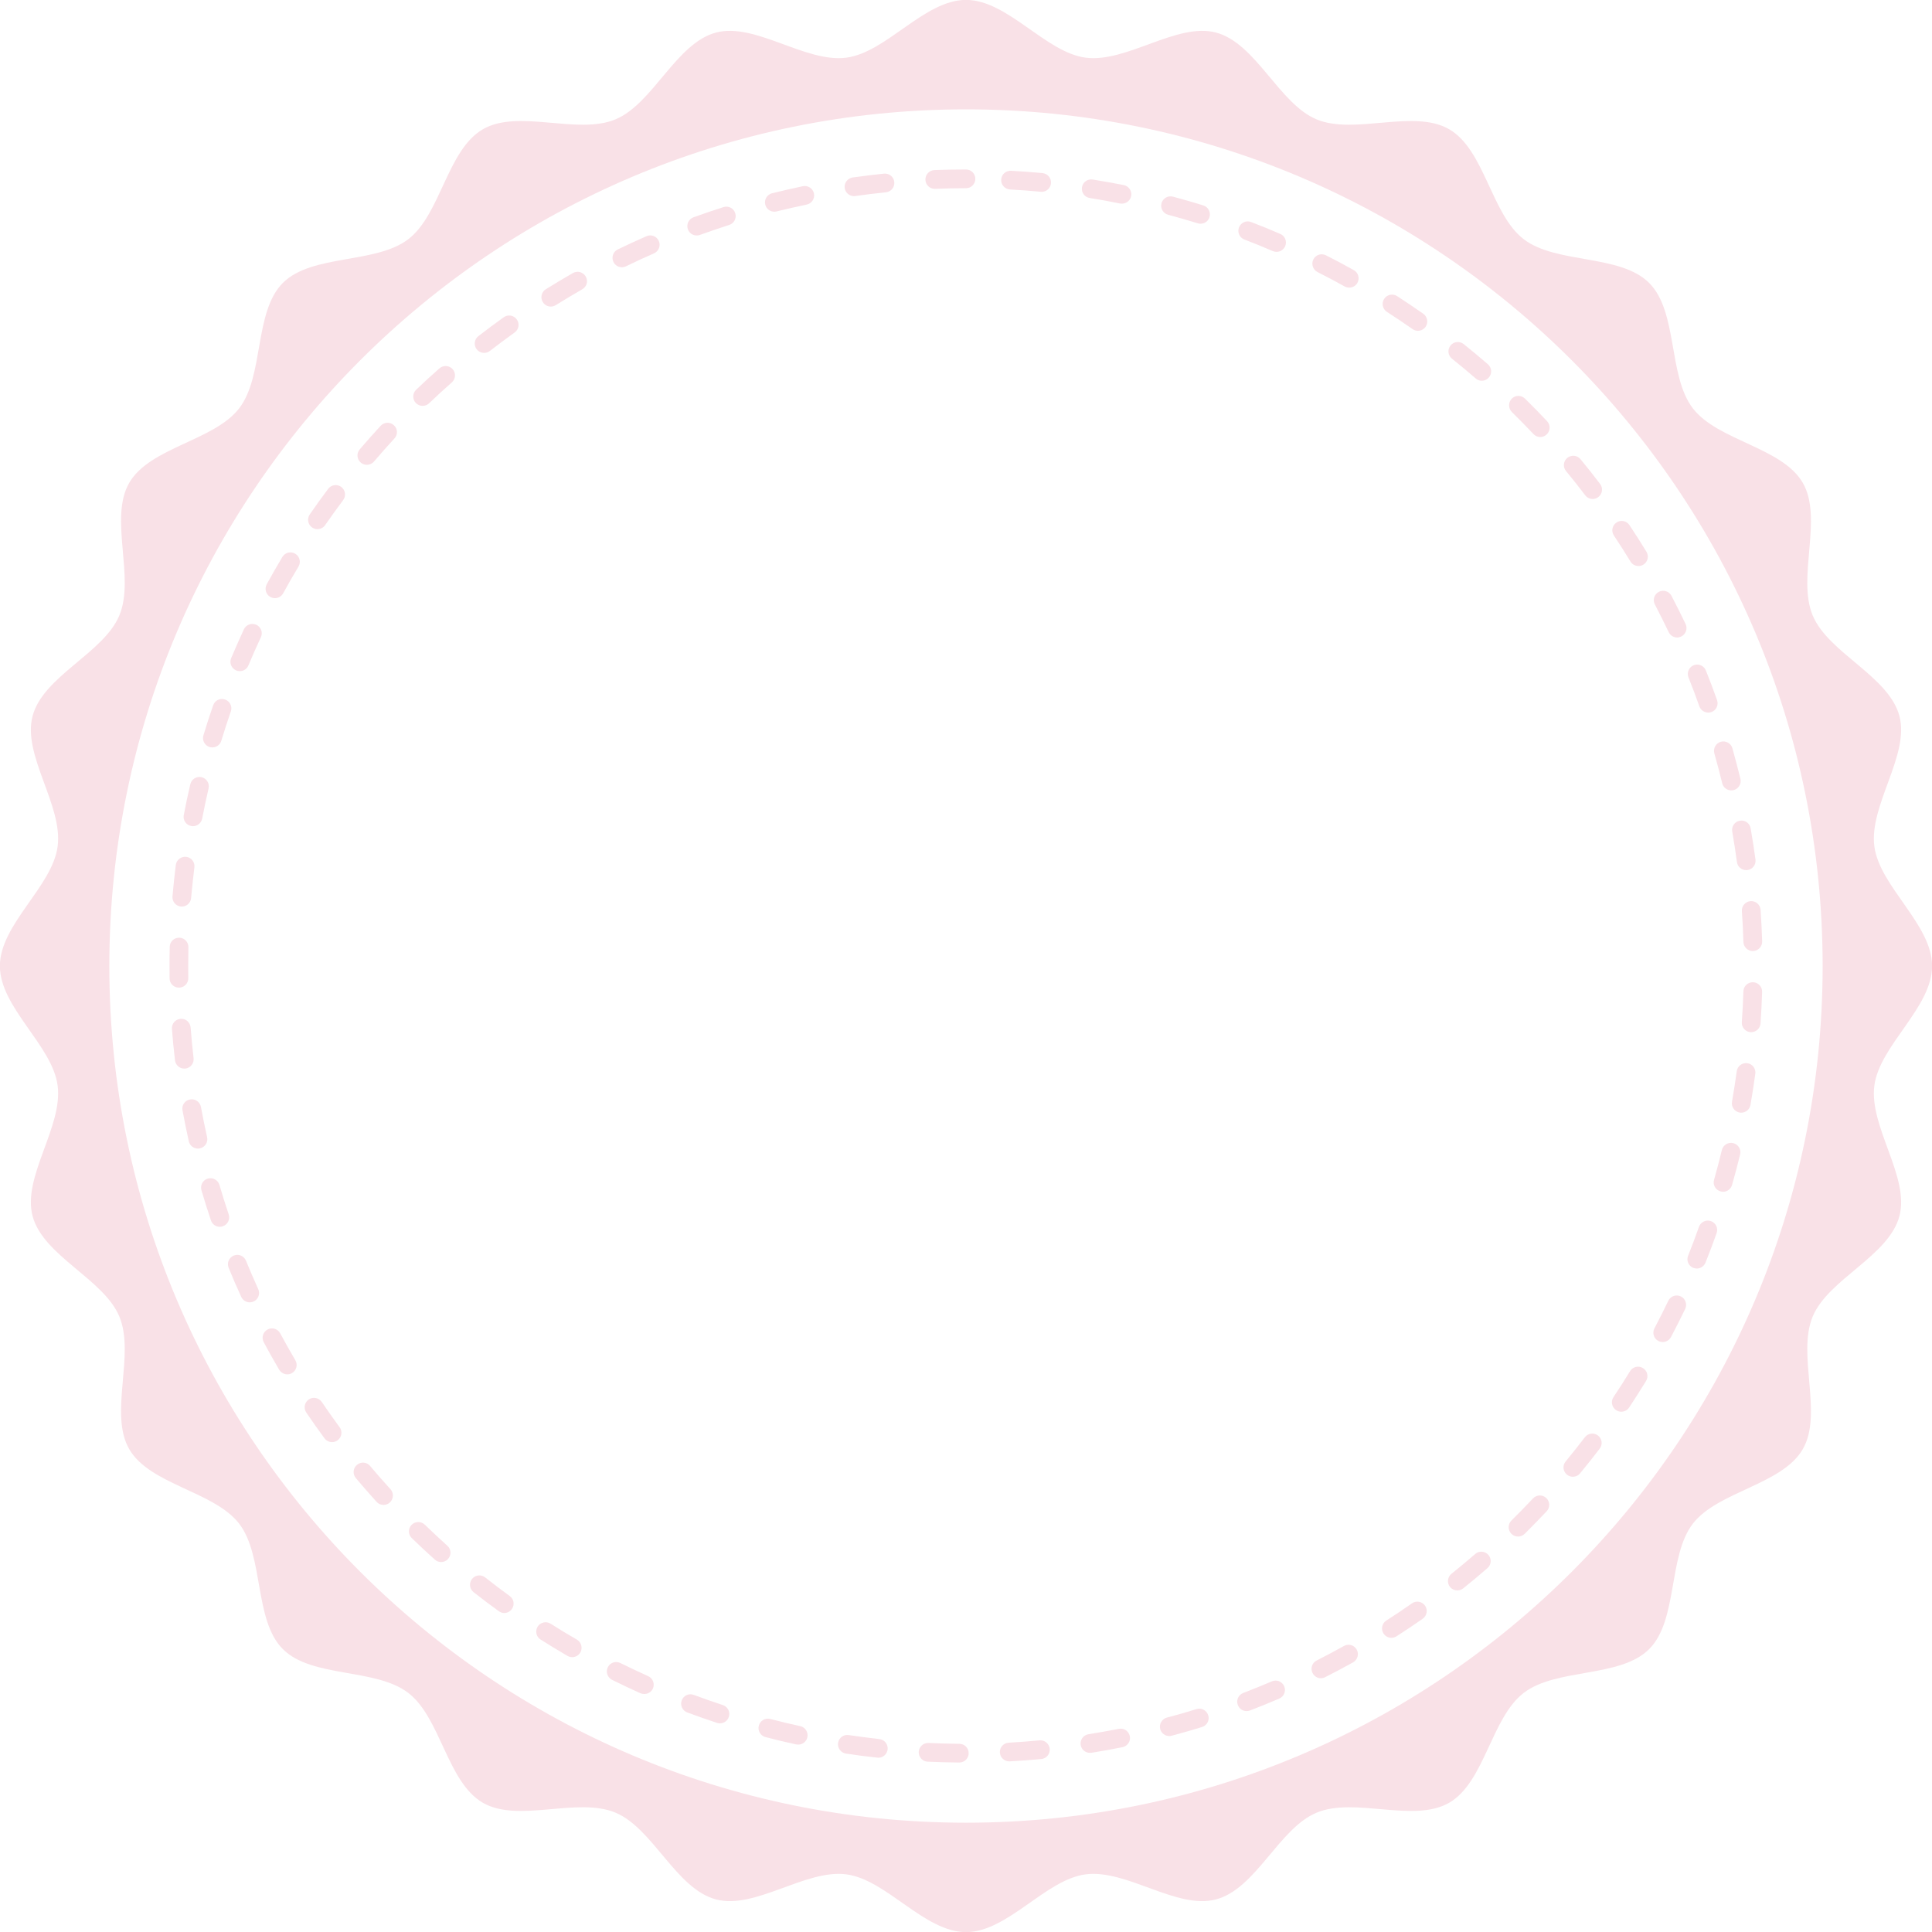 <?xml version="1.0" encoding="UTF-8" standalone="no"?><svg xmlns="http://www.w3.org/2000/svg" xmlns:xlink="http://www.w3.org/1999/xlink" fill="#000000" height="350" preserveAspectRatio="xMidYMid meet" version="1" viewBox="37.6 37.6 350.0 350.0" width="350" zoomAndPan="magnify"><g fill="#f9e1e7" id="change1_1"><path d="M 141.398 87.059 C 139.773 87.996 138.109 88.977 136.48 89.996 C 135.688 90.488 135.441 91.535 135.934 92.328 C 136.25 92.848 136.809 93.137 137.371 93.137 C 137.684 93.137 137.988 93.047 138.273 92.883 C 139.863 91.891 141.488 90.922 143.078 90.008 C 143.898 89.551 144.188 88.52 143.715 87.703 C 143.254 86.887 142.215 86.598 141.398 87.059" fill="inherit"/><path d="M 114.559 313.812 C 113.887 313.16 112.816 313.18 112.156 313.852 C 111.508 314.52 111.52 315.59 112.199 316.242 C 113.566 317.582 114.977 318.883 116.383 320.145 C 116.703 320.434 117.113 320.578 117.516 320.578 C 117.98 320.578 118.445 320.395 118.781 320.008 C 119.406 319.316 119.34 318.234 118.645 317.629 C 117.27 316.395 115.898 315.105 114.559 313.812" fill="inherit"/><path d="M 168.555 346.496 C 166.781 345.906 165.004 345.285 163.281 344.645 C 162.41 344.309 161.43 344.754 161.102 345.637 C 160.77 346.516 161.223 347.496 162.094 347.824 C 163.863 348.48 165.676 349.117 167.488 349.715 C 167.672 349.77 167.852 349.801 168.02 349.801 C 168.738 349.801 169.402 349.344 169.633 348.633 C 169.93 347.754 169.449 346.785 168.555 346.496" fill="inherit"/><path d="M 154.715 80.391 C 152.973 81.145 151.227 81.961 149.516 82.785 C 148.668 83.195 148.32 84.215 148.734 85.062 C 149.023 85.66 149.629 86.016 150.258 86.016 C 150.512 86.016 150.758 85.961 151.004 85.844 C 152.672 85.023 154.379 84.238 156.09 83.492 C 156.941 83.109 157.328 82.117 156.953 81.258 C 156.574 80.402 155.574 80.008 154.715 80.391" fill="inherit"/><path d="M 117.203 104.336 C 115.777 105.59 114.352 106.898 112.984 108.207 C 112.316 108.852 112.281 109.922 112.926 110.605 C 113.262 110.953 113.715 111.129 114.156 111.129 C 114.578 111.129 115.004 110.98 115.332 110.656 C 116.672 109.383 118.051 108.105 119.453 106.879 C 120.156 106.27 120.223 105.188 119.605 104.48 C 118.98 103.777 117.906 103.719 117.203 104.336" fill="inherit"/><path d="M 129.941 326.738 C 128.449 325.645 126.945 324.516 125.492 323.363 C 124.758 322.785 123.691 322.906 123.105 323.648 C 122.535 324.391 122.652 325.461 123.391 326.031 C 124.879 327.211 126.418 328.371 127.957 329.477 C 128.258 329.695 128.605 329.812 128.953 329.812 C 129.473 329.812 129.992 329.562 130.32 329.102 C 130.875 328.34 130.711 327.289 129.941 326.738" fill="inherit"/><path d="M 142.117 334.637 C 140.527 333.73 138.926 332.75 137.348 331.75 C 136.551 331.242 135.5 331.496 135 332.277 C 134.504 333.078 134.738 334.121 135.531 334.617 C 137.148 335.641 138.785 336.641 140.414 337.586 C 140.684 337.73 140.973 337.809 141.27 337.809 C 141.855 337.809 142.422 337.5 142.738 336.961 C 143.199 336.152 142.918 335.109 142.117 334.637" fill="inherit"/><path d="M 128.855 95.074 C 127.316 96.168 125.77 97.324 124.262 98.492 C 123.52 99.066 123.391 100.137 123.961 100.879 C 124.297 101.305 124.797 101.527 125.301 101.527 C 125.672 101.527 126.035 101.418 126.34 101.18 C 127.816 100.039 129.32 98.914 130.828 97.836 C 131.59 97.297 131.77 96.238 131.223 95.477 C 130.684 94.699 129.617 94.531 128.855 95.074" fill="inherit"/><path d="M 225.922 352.883 C 224.066 353.062 222.195 353.199 220.336 353.305 C 219.402 353.355 218.688 354.152 218.734 355.078 C 218.785 355.984 219.535 356.688 220.426 356.688 C 220.461 356.688 220.492 356.688 220.52 356.688 C 222.41 356.59 224.332 356.438 226.23 356.27 C 227.164 356.184 227.848 355.355 227.77 354.422 C 227.676 353.488 226.848 352.793 225.922 352.883" fill="inherit"/><path d="M 197.742 69.055 C 195.852 69.258 193.938 69.488 192.059 69.75 C 191.141 69.895 190.496 70.746 190.625 71.676 C 190.746 72.516 191.477 73.133 192.305 73.133 C 192.387 73.133 192.469 73.129 192.547 73.113 C 194.371 72.852 196.238 72.621 198.09 72.438 C 199.023 72.34 199.703 71.512 199.609 70.57 C 199.512 69.637 198.684 68.969 197.742 69.055" fill="inherit"/><path d="M 168.66 75.117 C 166.848 75.695 165.02 76.32 163.23 76.965 C 162.352 77.293 161.895 78.266 162.219 79.148 C 162.469 79.836 163.117 80.258 163.809 80.258 C 164.008 80.258 164.203 80.238 164.395 80.16 C 166.137 79.527 167.918 78.926 169.695 78.352 C 170.59 78.07 171.078 77.109 170.797 76.223 C 170.512 75.32 169.559 74.828 168.66 75.117" fill="inherit"/><path d="M 212.602 68.305 C 210.684 68.305 208.758 68.336 206.879 68.41 C 205.938 68.449 205.215 69.238 205.246 70.176 C 205.281 71.098 206.039 71.812 206.945 71.812 C 206.965 71.812 206.988 71.812 207.012 71.812 C 208.852 71.734 210.73 71.695 212.602 71.695 C 213.535 71.695 214.289 70.938 214.289 70 C 214.289 69.066 213.535 68.305 212.602 68.305" fill="inherit"/><path d="M 196.902 352.652 C 195.059 352.441 193.191 352.195 191.363 351.926 C 190.438 351.773 189.562 352.41 189.426 353.344 C 189.285 354.27 189.926 355.137 190.852 355.281 C 192.73 355.566 194.641 355.816 196.535 356.012 C 196.586 356.031 196.652 356.031 196.715 356.031 C 197.57 356.031 198.305 355.387 198.402 354.52 C 198.508 353.594 197.836 352.754 196.902 352.652" fill="inherit"/><path d="M 182.57 350.309 C 180.75 349.914 178.918 349.469 177.129 349.008 C 176.23 348.77 175.297 349.316 175.066 350.223 C 174.828 351.141 175.367 352.047 176.281 352.293 C 178.109 352.777 179.988 353.219 181.844 353.621 C 181.965 353.645 182.09 353.652 182.207 353.652 C 182.992 353.652 183.695 353.113 183.863 352.316 C 184.062 351.406 183.477 350.496 182.57 350.309" fill="inherit"/><path d="M 183.043 71.332 C 181.184 71.723 179.305 72.156 177.469 72.609 C 176.559 72.844 176.004 73.758 176.234 74.672 C 176.426 75.441 177.117 75.953 177.879 75.953 C 178.016 75.953 178.152 75.941 178.289 75.898 C 180.086 75.461 181.918 75.039 183.738 74.66 C 184.66 74.469 185.246 73.574 185.055 72.648 C 184.863 71.727 183.965 71.145 183.043 71.332" fill="inherit"/><path d="M 211.398 353.508 C 209.551 353.488 207.672 353.438 205.809 353.355 C 204.887 353.312 204.086 354.027 204.039 354.961 C 203.992 355.898 204.715 356.703 205.648 356.742 C 207.562 356.82 209.48 356.887 211.379 356.898 L 211.395 356.898 C 212.316 356.898 213.082 356.148 213.082 355.215 C 213.086 354.27 212.34 353.508 211.398 353.508" fill="inherit"/><path d="M 70.016 216.523 C 70.016 216.523 70.027 216.523 70.039 216.523 C 70.98 216.508 71.723 215.73 71.711 214.805 C 71.699 214.07 71.699 213.34 71.699 212.605 C 71.699 211.461 71.711 210.332 71.73 209.207 C 71.758 208.273 71.016 207.492 70.074 207.473 C 70.07 207.473 70.039 207.473 70.039 207.473 C 69.117 207.473 68.359 208.203 68.348 209.129 C 68.312 210.285 68.309 211.441 68.309 212.605 C 68.309 213.355 68.309 214.102 68.32 214.852 C 68.328 215.777 69.09 216.523 70.016 216.523" fill="inherit"/><path d="M 71.188 231.184 C 72.117 231.062 72.781 230.23 72.668 229.289 C 72.457 227.438 72.27 225.562 72.133 223.742 C 72.051 222.789 71.227 222.086 70.305 222.172 C 69.363 222.25 68.676 223.066 68.746 223.992 C 68.887 225.887 69.078 227.797 69.305 229.695 C 69.406 230.559 70.133 231.188 70.988 231.188 C 71.047 231.188 71.121 231.188 71.188 231.184" fill="inherit"/><path d="M 79.031 257.598 C 78.441 255.852 77.883 254.059 77.355 252.27 C 77.094 251.367 76.141 250.852 75.246 251.113 C 74.348 251.375 73.828 252.32 74.094 253.223 C 74.629 255.055 75.207 256.891 75.812 258.676 C 76.047 259.395 76.711 259.848 77.422 259.848 C 77.598 259.848 77.785 259.809 77.961 259.746 C 78.855 259.453 79.328 258.484 79.031 257.598" fill="inherit"/><path d="M 75.121 243.621 C 74.715 241.801 74.336 239.953 74.004 238.133 C 73.828 237.215 72.941 236.598 72.027 236.781 C 71.105 236.938 70.488 237.82 70.66 238.738 C 71.004 240.613 71.391 242.504 71.805 244.363 C 71.98 245.133 72.676 245.68 73.465 245.68 C 73.586 245.68 73.711 245.672 73.828 245.633 C 74.746 245.43 75.32 244.527 75.121 243.621" fill="inherit"/><path d="M 70.391 201.828 C 70.438 201.836 70.488 201.836 70.535 201.836 C 71.41 201.836 72.145 201.172 72.223 200.285 C 72.391 198.43 72.586 196.566 72.816 194.723 C 72.934 193.793 72.277 192.949 71.352 192.824 C 70.43 192.715 69.57 193.363 69.449 194.297 C 69.207 196.184 69.012 198.102 68.848 199.988 C 68.766 200.93 69.457 201.75 70.391 201.828" fill="inherit"/><path d="M 75.582 172.934 C 75.738 172.98 75.902 173 76.074 173 C 76.797 173 77.473 172.531 77.691 171.797 C 78.23 170.016 78.82 168.223 79.418 166.48 C 79.73 165.594 79.254 164.629 78.367 164.324 C 77.48 164.012 76.516 164.48 76.215 165.379 C 75.594 167.164 74.996 168.988 74.453 170.812 C 74.176 171.719 74.68 172.656 75.582 172.934" fill="inherit"/><path d="M 72.238 187.238 C 72.344 187.266 72.449 187.273 72.559 187.273 C 73.352 187.273 74.062 186.707 74.227 185.898 C 74.574 184.078 74.965 182.238 75.383 180.43 C 75.594 179.52 75.031 178.609 74.117 178.395 C 73.211 178.184 72.297 178.75 72.078 179.664 C 71.645 181.508 71.242 183.387 70.891 185.262 C 70.711 186.176 71.316 187.07 72.238 187.238" fill="inherit"/><path d="M 95.895 291.586 C 95.367 290.812 94.312 290.602 93.535 291.121 C 92.758 291.66 92.555 292.711 93.082 293.492 C 94.152 295.07 95.262 296.641 96.387 298.164 C 96.723 298.617 97.234 298.855 97.754 298.855 C 98.109 298.855 98.457 298.75 98.766 298.523 C 99.516 297.969 99.68 296.895 99.121 296.152 C 98.016 294.648 96.934 293.117 95.895 291.586" fill="inherit"/><path d="M 99.43 125.816 C 98.672 125.258 97.617 125.41 97.055 126.152 C 95.914 127.676 94.789 129.234 93.711 130.805 C 93.18 131.566 93.375 132.633 94.148 133.164 C 94.441 133.367 94.777 133.461 95.113 133.461 C 95.648 133.461 96.176 133.203 96.504 132.73 C 97.562 131.207 98.656 129.676 99.77 128.195 C 100.328 127.445 100.172 126.383 99.43 125.816" fill="inherit"/><path d="M 106.566 114.73 C 105.289 116.117 104.012 117.551 102.77 119.004 C 102.156 119.727 102.242 120.789 102.957 121.402 C 103.281 121.676 103.668 121.809 104.062 121.809 C 104.543 121.809 105.016 121.605 105.352 121.211 C 106.566 119.789 107.809 118.383 109.055 117.031 C 109.699 116.34 109.652 115.262 108.965 114.641 C 108.273 114.004 107.195 114.047 106.566 114.73" fill="inherit"/><path d="M 82.16 265.984 C 81.805 265.121 80.812 264.695 79.945 265.059 C 79.078 265.418 78.664 266.398 79.02 267.273 C 79.734 269.027 80.504 270.809 81.297 272.535 C 81.582 273.152 82.195 273.535 82.844 273.535 C 83.078 273.535 83.316 273.48 83.547 273.379 C 84.395 272.988 84.773 271.977 84.379 271.129 C 83.613 269.43 82.863 267.711 82.16 265.984" fill="inherit"/><path d="M 104.652 303.18 C 104.055 302.449 102.984 302.363 102.27 302.973 C 101.547 303.574 101.453 304.637 102.059 305.367 C 103.27 306.801 104.543 308.258 105.82 309.672 C 106.16 310.047 106.617 310.23 107.078 310.23 C 107.484 310.23 107.895 310.086 108.223 309.789 C 108.91 309.156 108.965 308.078 108.34 307.383 C 107.078 306.004 105.836 304.59 104.652 303.18" fill="inherit"/><path d="M 91.09 137.914 C 90.289 137.43 89.246 137.684 88.758 138.492 C 87.789 140.117 86.832 141.777 85.918 143.449 C 85.473 144.277 85.77 145.309 86.594 145.754 C 86.852 145.895 87.137 145.965 87.41 145.965 C 88.008 145.965 88.586 145.641 88.895 145.086 C 89.789 143.449 90.723 141.824 91.676 140.242 C 92.156 139.438 91.891 138.387 91.09 137.914" fill="inherit"/><path d="M 84.047 150.789 C 83.191 150.395 82.184 150.754 81.785 151.602 C 80.984 153.336 80.211 155.094 79.473 156.836 C 79.109 157.695 79.527 158.688 80.387 159.055 C 80.594 159.141 80.828 159.188 81.043 159.188 C 81.699 159.188 82.336 158.793 82.605 158.141 C 83.309 156.445 84.078 154.73 84.859 153.047 C 85.262 152.199 84.887 151.188 84.047 150.789" fill="inherit"/><path d="M 88.363 279.148 C 87.918 278.316 86.891 278.004 86.062 278.457 C 85.242 278.898 84.934 279.914 85.379 280.758 C 86.266 282.426 87.215 284.102 88.18 285.75 C 88.5 286.27 89.066 286.578 89.645 286.578 C 89.941 286.578 90.234 286.508 90.508 286.344 C 91.316 285.867 91.582 284.824 91.102 284.016 C 90.156 282.406 89.238 280.777 88.363 279.148" fill="inherit"/><path d="M 155.023 341.254 C 153.336 340.492 151.641 339.688 149.98 338.871 C 149.148 338.453 148.121 338.793 147.711 339.637 C 147.297 340.465 147.637 341.488 148.473 341.918 C 150.168 342.758 151.902 343.574 153.629 344.355 C 153.859 344.445 154.09 344.484 154.324 344.484 C 154.977 344.484 155.602 344.125 155.879 343.492 C 156.258 342.641 155.879 341.633 155.023 341.254" fill="inherit"/><path d="M 353.156 202.66 C 353.289 204.488 353.383 206.367 353.434 208.242 C 353.465 209.16 354.223 209.891 355.129 209.891 C 355.148 209.891 355.168 209.891 355.188 209.891 C 356.125 209.859 356.855 209.074 356.832 208.137 C 356.77 206.219 356.672 204.297 356.547 202.426 C 356.48 201.48 355.652 200.781 354.734 200.848 C 353.801 200.914 353.09 201.73 353.156 202.66" fill="inherit"/><path d="M 351.41 188.23 C 351.727 190.078 352.016 191.938 352.262 193.758 C 352.367 194.621 353.098 195.23 353.938 195.23 C 354.012 195.23 354.09 195.23 354.164 195.219 C 355.09 195.098 355.746 194.246 355.621 193.312 C 355.371 191.445 355.074 189.539 354.746 187.66 C 354.59 186.734 353.707 186.102 352.789 186.281 C 351.863 186.43 351.246 187.316 351.41 188.23" fill="inherit"/><path d="M 348.168 174.082 C 348.68 175.863 349.152 177.684 349.59 179.48 C 349.773 180.262 350.469 180.785 351.246 180.785 C 351.375 180.785 351.508 180.766 351.637 180.746 C 352.551 180.516 353.109 179.605 352.895 178.691 C 352.441 176.844 351.953 174.984 351.441 173.156 C 351.184 172.25 350.238 171.73 349.34 171.98 C 348.438 172.242 347.922 173.184 348.168 174.082" fill="inherit"/><path d="M 351.586 244.688 C 350.68 244.469 349.758 245.027 349.535 245.93 C 349.102 247.742 348.621 249.562 348.117 251.336 C 347.855 252.238 348.379 253.176 349.277 253.422 C 349.438 253.48 349.594 253.504 349.754 253.504 C 350.48 253.504 351.164 253.012 351.375 252.27 C 351.902 250.441 352.395 248.574 352.84 246.73 C 353.059 245.824 352.5 244.898 351.586 244.688" fill="inherit"/><path d="M 355.18 215.543 C 355.16 215.543 355.148 215.543 355.129 215.543 C 354.223 215.543 353.457 216.273 353.434 217.184 C 353.383 219.047 353.273 220.906 353.145 222.766 C 353.078 223.699 353.785 224.52 354.719 224.586 C 354.758 224.59 354.793 224.59 354.84 224.59 C 355.719 224.59 356.469 223.906 356.535 223.02 C 356.664 221.121 356.766 219.191 356.824 217.297 C 356.855 216.355 356.121 215.566 355.18 215.543" fill="inherit"/><path d="M 345.453 165.559 C 345.703 166.25 346.363 166.691 347.059 166.691 C 347.25 166.691 347.434 166.664 347.633 166.598 C 348.516 166.289 348.969 165.316 348.66 164.43 C 348.023 162.629 347.34 160.824 346.637 159.066 C 346.289 158.195 345.305 157.762 344.43 158.113 C 343.562 158.457 343.137 159.449 343.484 160.324 C 344.172 162.031 344.84 163.805 345.453 165.559" fill="inherit"/><path d="M 226.465 68.961 C 224.566 68.785 222.648 68.633 220.762 68.535 C 219.805 68.504 219.023 69.195 218.977 70.137 C 218.914 71.07 219.645 71.867 220.57 71.926 C 222.41 72.023 224.293 72.16 226.141 72.34 C 226.203 72.352 226.258 72.352 226.309 72.352 C 227.172 72.352 227.914 71.695 227.992 70.809 C 228.086 69.887 227.402 69.055 226.465 68.961" fill="inherit"/><path d="M 330.367 293.059 C 330.664 293.25 330.984 293.348 331.312 293.348 C 331.863 293.348 332.398 293.078 332.727 292.594 C 333.781 290.996 334.816 289.379 335.801 287.77 C 336.285 286.961 336.039 285.93 335.23 285.441 C 334.434 284.941 333.395 285.199 332.902 286 C 331.945 287.578 330.938 289.148 329.898 290.699 C 329.375 291.477 329.586 292.531 330.367 293.059" fill="inherit"/><path d="M 321.301 122.938 C 322.488 124.371 323.652 125.844 324.781 127.328 C 325.109 127.762 325.621 127.996 326.129 127.996 C 326.488 127.996 326.844 127.879 327.152 127.648 C 327.898 127.078 328.047 126.016 327.469 125.266 C 326.324 123.762 325.129 122.242 323.922 120.789 C 323.324 120.055 322.258 119.957 321.527 120.555 C 320.812 121.145 320.699 122.215 321.301 122.938" fill="inherit"/><path d="M 344.344 267.285 C 344.562 267.363 344.777 267.41 344.988 267.41 C 345.66 267.41 346.289 267.004 346.566 266.344 C 347.262 264.586 347.953 262.785 348.582 260.984 C 348.898 260.102 348.438 259.129 347.551 258.816 C 346.672 258.5 345.703 258.973 345.383 259.848 C 344.77 261.602 344.105 263.355 343.418 265.086 C 343.062 265.949 343.484 266.93 344.344 267.285" fill="inherit"/><path d="M 212.602 367.801 C 126.891 367.801 57.406 298.32 57.406 212.605 C 57.406 126.895 126.891 57.41 212.602 57.41 C 298.312 57.41 367.789 126.895 367.789 212.605 C 367.789 298.32 298.312 367.801 212.602 367.801 Z M 377.156 234.27 C 378.105 226.98 387.617 220.148 387.617 212.598 C 387.617 205.055 378.105 198.215 377.156 190.926 C 376.184 183.473 383.594 174.41 381.695 167.297 C 379.758 160.055 368.809 155.906 365.977 149.07 C 363.105 142.168 367.902 131.488 364.195 125.074 C 360.465 118.621 348.801 117.465 344.27 111.57 C 339.738 105.668 341.617 94.109 336.355 88.852 C 331.098 83.598 319.535 85.461 313.629 80.93 C 307.742 76.414 306.578 64.742 300.125 61.012 C 293.711 57.289 283.031 62.09 276.129 59.234 C 269.301 56.402 265.152 45.441 257.91 43.504 C 250.793 41.605 241.734 49.016 234.266 48.047 C 226.992 47.086 220.141 37.582 212.602 37.582 C 205.051 37.582 198.215 47.086 190.922 48.047 C 183.477 49.016 174.418 41.605 167.289 43.504 C 160.051 45.441 155.91 56.402 149.074 59.234 C 142.172 62.09 131.492 57.289 125.086 61.012 C 118.617 64.742 117.453 76.414 111.57 80.93 C 105.664 85.461 94.098 83.598 88.844 88.852 C 83.586 94.109 85.473 105.668 80.93 111.57 C 76.402 117.457 64.738 118.621 61.008 125.074 C 57.301 131.488 62.098 142.168 59.23 149.07 C 56.406 155.906 45.441 160.055 43.508 167.297 C 41.602 174.41 49.02 183.473 48.043 190.926 C 47.094 198.215 37.582 205.055 37.582 212.598 C 37.582 220.148 47.094 226.98 48.043 234.27 C 49.02 241.734 41.602 250.797 43.508 257.922 C 45.441 265.148 56.406 269.301 59.23 276.125 C 62.098 283.035 57.301 293.723 61.008 300.121 C 64.738 306.59 76.402 307.754 80.93 313.633 C 85.457 319.539 83.586 331.105 88.844 336.355 C 94.098 341.613 105.656 339.742 111.566 344.289 C 117.453 348.809 118.609 360.461 125.078 364.191 C 131.492 367.898 142.172 363.102 149.074 365.969 C 155.902 368.797 160.051 379.773 167.289 381.691 C 174.41 383.598 183.477 376.191 190.922 377.156 C 198.215 378.109 205.051 387.621 212.602 387.621 C 220.141 387.621 226.992 378.109 234.266 377.156 C 241.734 376.191 250.789 383.598 257.902 381.691 C 265.152 379.773 269.301 368.797 276.129 365.977 C 283.031 363.102 293.711 367.898 300.125 364.191 C 306.578 360.461 307.742 348.809 313.629 344.289 C 319.535 339.742 331.098 341.613 336.355 336.355 C 341.617 331.105 339.738 319.539 344.27 313.633 C 348.801 307.754 360.465 306.59 364.195 300.121 C 367.902 293.723 363.105 283.051 365.977 276.125 C 368.809 269.301 379.77 265.164 381.695 257.922 C 383.594 250.797 376.184 241.734 377.156 234.27" fill="inherit"/><path d="M 327.086 297.656 C 326.34 297.086 325.281 297.23 324.711 297.973 C 323.586 299.434 322.422 300.918 321.234 302.355 C 320.633 303.078 320.734 304.145 321.465 304.742 C 321.77 305 322.16 305.129 322.539 305.129 C 323.027 305.129 323.516 304.918 323.848 304.504 C 325.062 303.047 326.254 301.535 327.402 300.031 C 327.977 299.297 327.832 298.223 327.086 297.656" fill="inherit"/><path d="M 339.902 152.121 C 340.191 152.727 340.801 153.09 341.434 153.09 C 341.676 153.09 341.922 153.027 342.156 152.918 C 343.004 152.508 343.363 151.504 342.965 150.656 C 342.137 148.922 341.27 147.191 340.395 145.523 C 339.961 144.703 338.93 144.383 338.105 144.82 C 337.273 145.262 336.953 146.285 337.398 147.113 C 338.246 148.742 339.09 150.426 339.902 152.121" fill="inherit"/><path d="M 338.023 280.527 C 338.277 280.664 338.555 280.723 338.816 280.723 C 339.422 280.723 340.02 280.387 340.32 279.809 C 341.195 278.152 342.062 276.434 342.895 274.711 C 343.285 273.867 342.934 272.859 342.086 272.449 C 341.234 272.059 340.227 272.398 339.828 273.258 C 339.016 274.934 338.18 276.605 337.32 278.238 C 336.879 279.062 337.199 280.098 338.023 280.527" fill="inherit"/><path d="M 332.977 139.328 C 333.297 139.855 333.852 140.141 334.43 140.141 C 334.73 140.141 335.031 140.062 335.309 139.895 C 336.109 139.406 336.367 138.359 335.871 137.559 C 334.895 135.957 333.855 134.328 332.793 132.73 C 332.273 131.941 331.223 131.738 330.445 132.258 C 329.664 132.777 329.445 133.828 329.969 134.609 C 331.012 136.164 332.016 137.758 332.977 139.328" fill="inherit"/><path d="M 354.141 230.211 C 353.211 230.078 352.348 230.742 352.23 231.66 C 351.973 233.504 351.691 235.355 351.371 237.176 C 351.203 238.109 351.824 238.98 352.742 239.148 C 352.84 239.172 352.945 239.172 353.039 239.172 C 353.852 239.172 354.562 238.602 354.715 237.773 C 355.035 235.898 355.34 234.008 355.59 232.113 C 355.719 231.188 355.062 230.328 354.141 230.211" fill="inherit"/><path d="M 255.594 74.816 C 253.781 74.254 251.938 73.719 250.098 73.227 C 249.195 72.988 248.258 73.516 248.016 74.422 C 247.777 75.336 248.312 76.262 249.211 76.504 C 251.012 76.992 252.816 77.504 254.586 78.055 C 254.75 78.109 254.922 78.129 255.086 78.129 C 255.816 78.129 256.48 77.676 256.711 76.945 C 256.984 76.047 256.484 75.094 255.594 74.816" fill="inherit"/><path d="M 268.02 342.191 C 266.316 342.914 264.562 343.633 262.82 344.301 C 261.953 344.629 261.504 345.609 261.848 346.484 C 262.105 347.172 262.738 347.582 263.434 347.582 C 263.629 347.582 263.84 347.539 264.035 347.477 C 265.816 346.785 267.609 346.07 269.352 345.312 C 270.219 344.938 270.613 343.941 270.246 343.086 C 269.879 342.227 268.879 341.816 268.02 342.191" fill="inherit"/><path d="M 269.527 79.977 C 267.789 79.219 266.008 78.496 264.238 77.82 C 263.371 77.477 262.395 77.926 262.051 78.801 C 261.719 79.672 262.148 80.652 263.023 80.988 C 264.75 81.645 266.492 82.359 268.188 83.09 C 268.406 83.188 268.637 83.227 268.859 83.227 C 269.516 83.227 270.141 82.84 270.422 82.203 C 270.789 81.336 270.398 80.344 269.527 79.977" fill="inherit"/><path d="M 254.363 347.219 C 252.582 347.773 250.773 348.297 248.988 348.758 C 248.082 349.008 247.547 349.934 247.785 350.852 C 247.988 351.602 248.68 352.102 249.422 352.102 C 249.57 352.102 249.711 352.094 249.859 352.043 C 251.695 351.559 253.543 351.023 255.363 350.465 C 256.262 350.184 256.762 349.242 256.48 348.344 C 256.203 347.438 255.258 346.938 254.363 347.219" fill="inherit"/><path d="M 240.285 350.801 C 238.48 351.141 236.621 351.484 234.781 351.773 C 233.859 351.926 233.23 352.793 233.375 353.719 C 233.504 354.547 234.227 355.145 235.051 355.145 C 235.133 355.145 235.223 355.145 235.32 355.133 C 237.199 354.828 239.09 354.5 240.949 354.117 C 241.863 353.934 242.469 353.035 242.277 352.129 C 242.094 351.207 241.199 350.598 240.285 350.801" fill="inherit"/><path d="M 241.18 71.129 C 239.312 70.762 237.422 70.422 235.551 70.125 C 234.637 69.969 233.746 70.605 233.609 71.531 C 233.461 72.449 234.09 73.332 235.016 73.469 C 236.844 73.758 238.688 74.094 240.512 74.469 C 240.629 74.488 240.738 74.492 240.844 74.492 C 241.633 74.492 242.355 73.941 242.516 73.133 C 242.699 72.215 242.105 71.312 241.18 71.129" fill="inherit"/><path d="M 281.07 335.785 C 279.445 336.688 277.781 337.57 276.129 338.414 C 275.285 338.836 274.957 339.859 275.387 340.695 C 275.676 341.277 276.273 341.629 276.895 341.629 C 277.156 341.629 277.422 341.562 277.664 341.438 C 279.355 340.578 281.062 339.676 282.727 338.75 C 283.539 338.289 283.836 337.266 283.383 336.441 C 282.93 335.621 281.891 335.316 281.07 335.785" fill="inherit"/><path d="M 313.867 109.816 C 313.203 109.152 312.125 109.164 311.473 109.82 C 310.816 110.5 310.824 111.57 311.48 112.234 C 312.812 113.543 314.129 114.891 315.391 116.223 C 315.727 116.59 316.18 116.77 316.633 116.77 C 317.047 116.77 317.461 116.617 317.789 116.309 C 318.48 115.664 318.512 114.594 317.875 113.91 C 316.578 112.527 315.234 111.156 313.867 109.816" fill="inherit"/><path d="M 304.852 319.113 C 303.438 320.344 301.992 321.551 300.555 322.699 C 299.816 323.285 299.699 324.363 300.281 325.094 C 300.617 325.5 301.113 325.719 301.609 325.719 C 301.98 325.719 302.352 325.602 302.668 325.352 C 304.141 324.168 305.625 322.934 307.062 321.684 C 307.773 321.078 307.855 320 307.242 319.297 C 306.633 318.582 305.547 318.504 304.852 319.113" fill="inherit"/><path d="M 302.754 99.934 C 302.023 99.348 300.953 99.461 300.375 100.195 C 299.789 100.93 299.902 101.996 300.637 102.582 C 302.086 103.73 303.523 104.934 304.93 106.156 C 305.238 106.43 305.641 106.582 306.039 106.582 C 306.512 106.582 306.988 106.371 307.32 105.992 C 307.934 105.281 307.855 104.211 307.152 103.594 C 305.711 102.352 304.23 101.109 302.754 99.934" fill="inherit"/><path d="M 315.316 309.055 C 314.062 310.395 312.75 311.734 311.414 313.055 C 310.746 313.707 310.738 314.781 311.391 315.453 C 311.73 315.789 312.172 315.961 312.605 315.961 C 313.031 315.961 313.465 315.801 313.801 315.48 C 315.16 314.117 316.508 312.746 317.797 311.379 C 318.438 310.695 318.406 309.625 317.719 308.98 C 317.031 308.336 315.969 308.367 315.316 309.055" fill="inherit"/><path d="M 295.438 94.438 C 293.883 93.348 292.285 92.277 290.695 91.242 C 289.914 90.738 288.863 90.961 288.352 91.742 C 287.836 92.539 288.066 93.586 288.855 94.098 C 290.406 95.102 291.973 96.152 293.488 97.211 C 293.777 97.422 294.125 97.527 294.469 97.527 C 295 97.527 295.527 97.27 295.855 96.812 C 296.395 96.035 296.203 94.977 295.438 94.438" fill="inherit"/><path d="M 282.855 86.539 C 281.191 85.602 279.496 84.699 277.809 83.852 C 276.98 83.426 275.957 83.754 275.527 84.59 C 275.109 85.422 275.438 86.453 276.273 86.883 C 277.922 87.711 279.578 88.598 281.199 89.496 C 281.457 89.641 281.746 89.707 282.02 89.707 C 282.613 89.707 283.195 89.406 283.508 88.848 C 283.961 88.023 283.672 86.988 282.855 86.539" fill="inherit"/><path d="M 293.391 328.062 C 291.863 329.137 290.297 330.188 288.742 331.18 C 287.957 331.68 287.73 332.742 288.238 333.531 C 288.555 334.023 289.109 334.305 289.664 334.305 C 289.984 334.305 290.297 334.223 290.586 334.035 C 292.176 333.012 293.777 331.941 295.34 330.852 C 296.105 330.305 296.297 329.238 295.758 328.477 C 295.219 327.711 294.152 327.523 293.391 328.062" fill="inherit"/></g></svg>